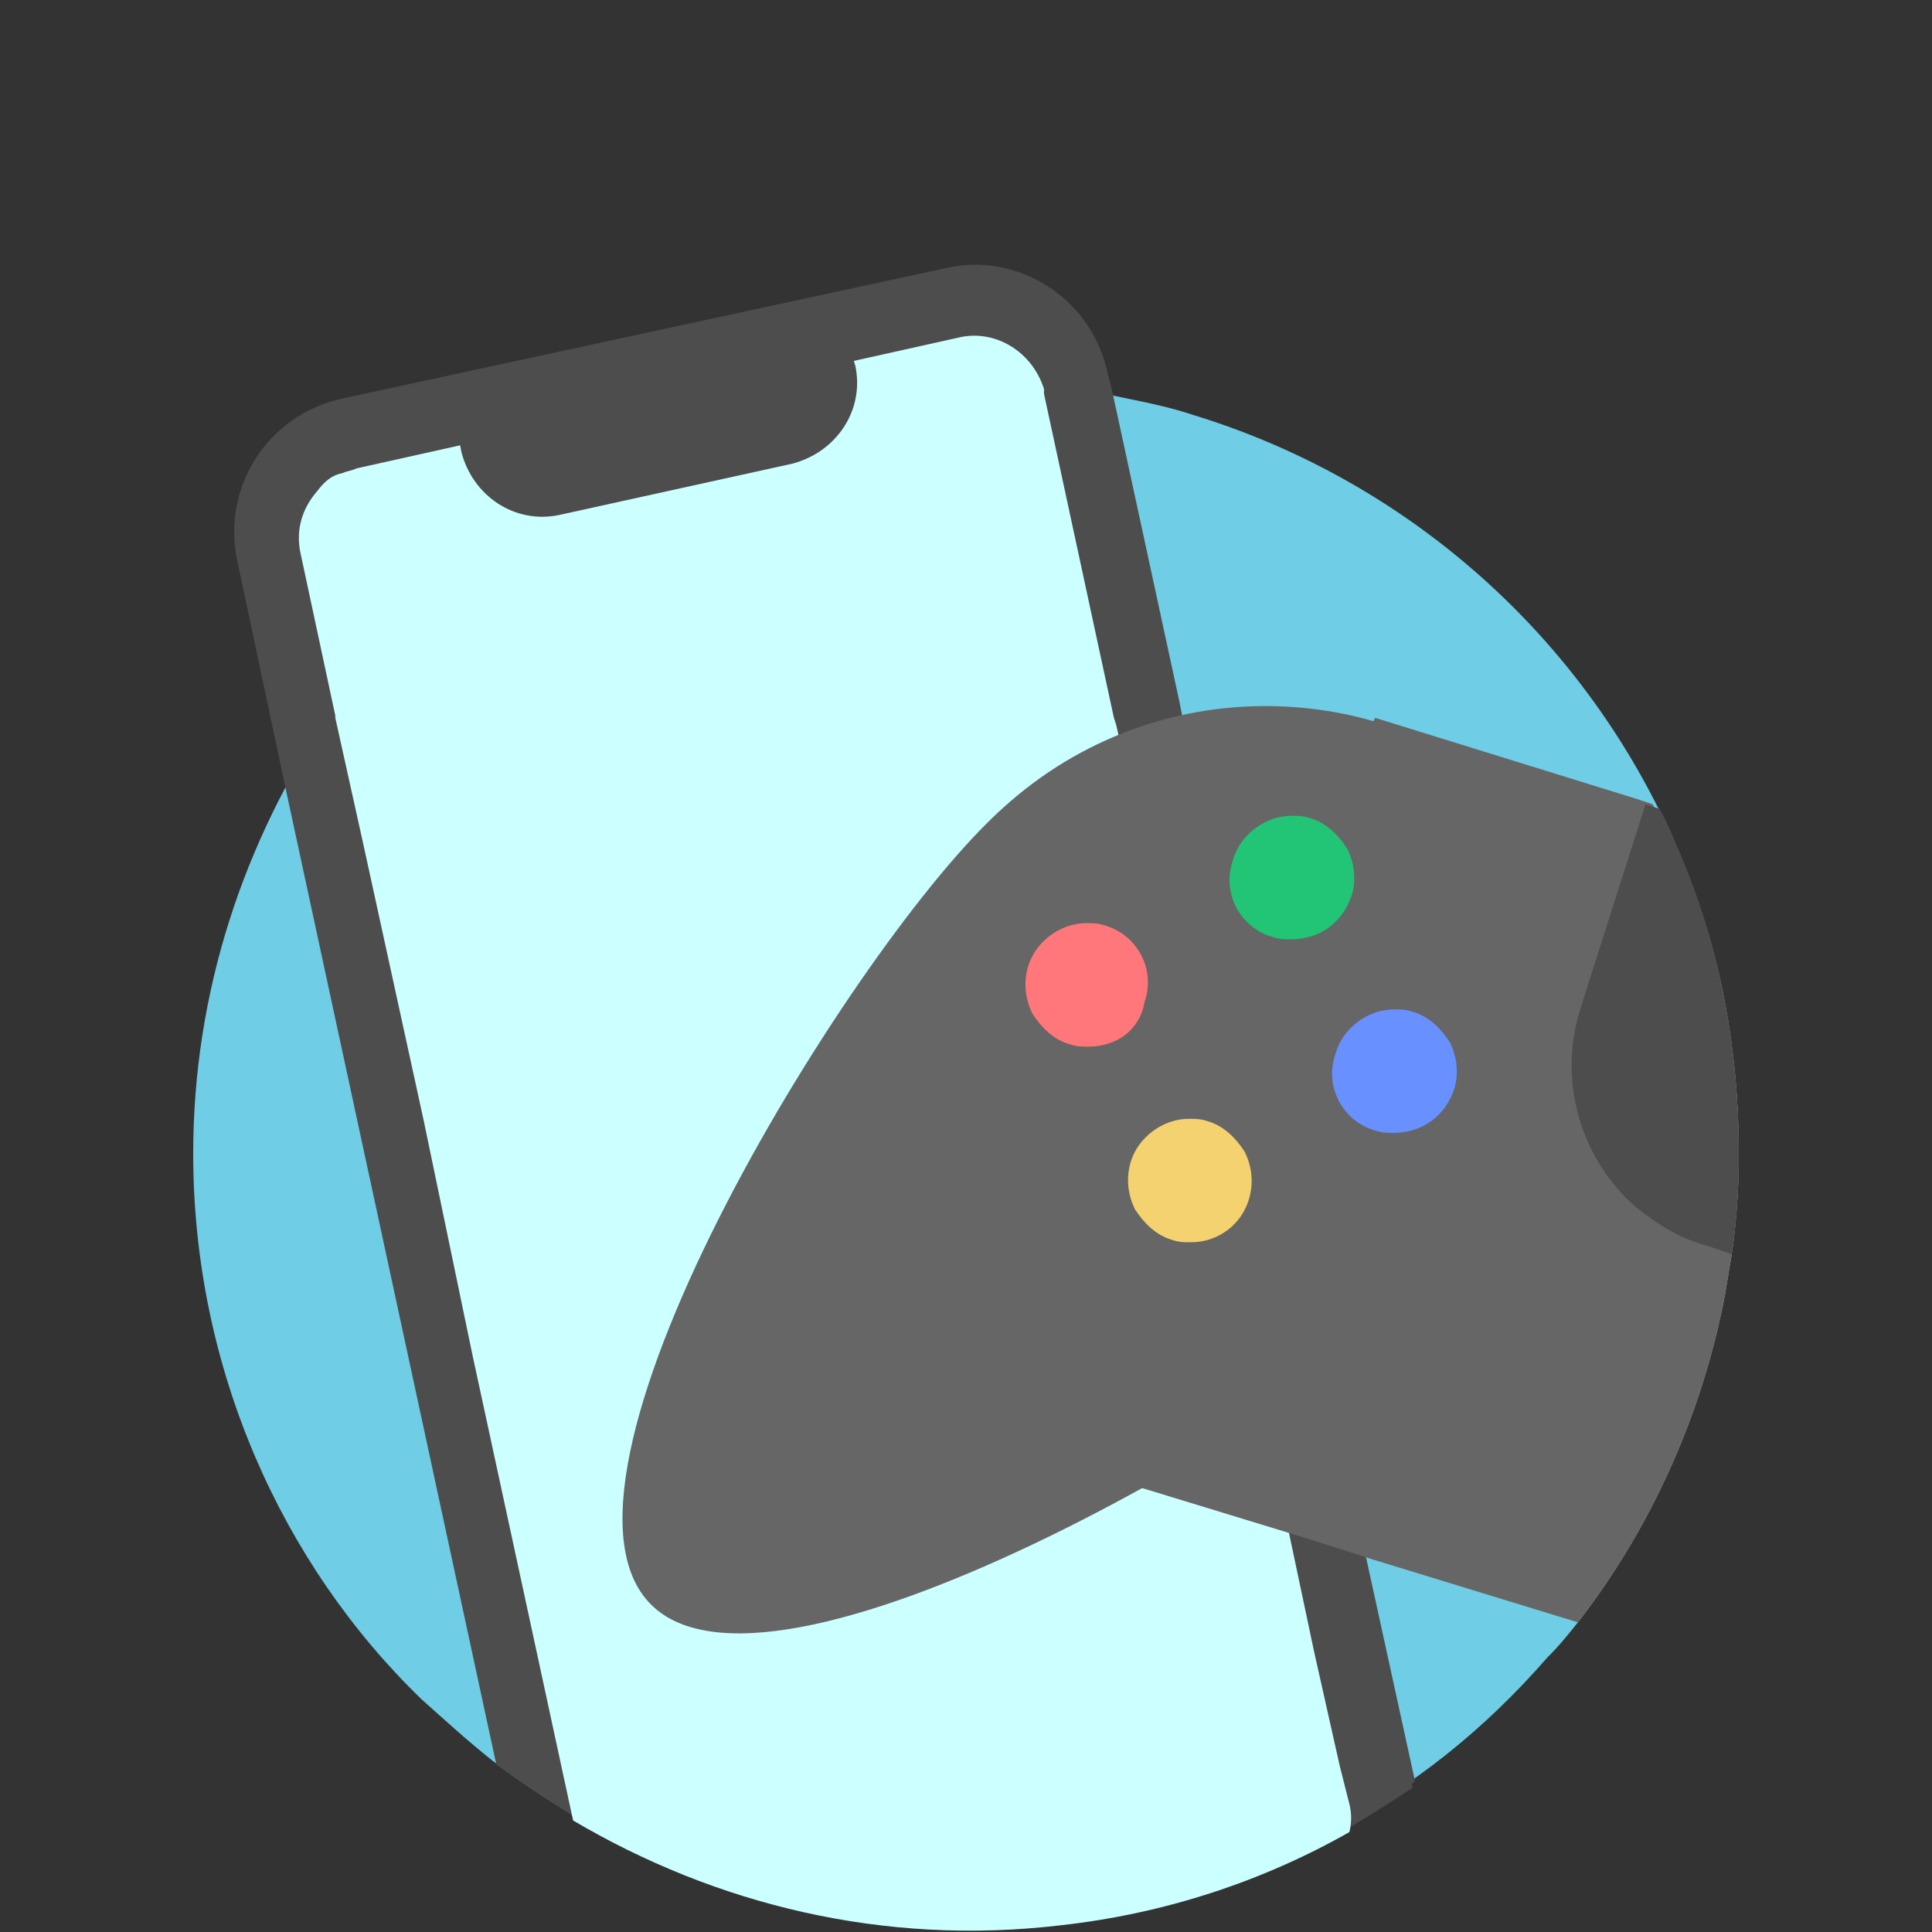 <?xml version="1.0" encoding="utf-8"?>
<!-- Generator: Adobe Illustrator 24.2.3, SVG Export Plug-In . SVG Version: 6.00 Build 0)  -->
<svg version="1.1" id="Layer_1" xmlns="http://www.w3.org/2000/svg" xmlns:xlink="http://www.w3.org/1999/xlink" x="0px" y="0px"
	 viewBox="0 0 110 110" style="enable-background:new 0 0 110 110;" xml:space="preserve">
<rect x="0" y="0" width="110" height="110" fill="#333333" stroke="none"/>
<g>
	<path style="fill:#6FCDE5;" d="M99,65.69c0,1.99-0.13,3.85-0.4,5.71c-0.13,0.8-0.27,1.59-0.4,2.39c-1.33,6.9-4.25,13.27-8.36,18.58
		c-0.53,0.66-1.06,1.33-1.73,1.99c-3.58,4.11-7.7,7.43-12.61,9.95c-1.19,0.66-2.52,1.19-3.72,1.73c-5.18,2.12-10.88,3.32-16.99,3.32
		c-10.09,0-19.38-3.45-26.81-9.16c-1.33-1.06-2.65-2.26-3.98-3.45C16.04,89.05,11,77.9,11,65.69c0-9.29,2.92-17.79,7.7-24.95
		c1.06-1.46,2.12-2.79,3.19-4.11l0.13-0.13c3.58-4.11,7.96-7.43,13.01-9.95l1.59-0.8c5.18-2.39,10.88-3.72,16.86-3.98h1.59
		c3.05,0,6.11,0.27,9.16,0.93c1.33,0.27,2.52,0.53,3.72,0.93c11.68,3.58,21.24,11.81,26.55,22.56c0.53,0.93,0.93,1.99,1.33,2.92
		C97.94,54.14,99,59.72,99,65.69z"/>
	<path style="fill:#4D4D4D;" d="M80.42,101.79c-1.19,0.8-2.26,1.46-3.58,2.26c-4.91,2.79-10.49,4.65-16.46,5.31
		c-10.09,1.19-19.64-1.19-27.74-5.97c-1.46-0.93-2.92-1.86-4.38-2.92L16.31,45.12l-2.79-13.14c-0.93-4.25,1.73-8.36,5.97-9.29
		l34.38-7.43c4.11-0.93,8.23,1.73,9.16,5.84l0.27,1.06l3.85,17.79l0.13,0.66l1.06,4.91l0.53,2.39l0.4,1.99l0.13,0.66l0.4,1.73
		l0.53,2.52l1.33,5.84l1.73,7.83l0.66,3.05l0.93,4.38l0.13,0.53l1.33,5.97l0.27,1.19l0.8,3.85l3.05,13.94
		C80.29,101.66,80.42,101.66,80.42,101.79z"/>
	<path style="fill:#CCFFFF;" d="M76.83,102.72c0.13,0.53,0.13,1.06,0,1.59c-4.91,2.79-10.49,4.65-16.46,5.31
		c-10.09,1.19-19.64-1.19-27.74-5.97l-5.71-26.41l-2.79-13.41l-3.45-15.79l-1.59-7.17v-0.13l-1.99-9.29
		c-0.27-1.33,0.13-2.52,0.93-3.45c0.4-0.53,0.8-0.93,1.46-1.06c0.27-0.13,0.53-0.13,0.8-0.27l5.97-1.33h0.27l22.03-4.78l5.97-1.33
		c2.12-0.53,4.25,0.8,4.91,2.92v0.27l3.98,18.45l0.13,0.4l1.33,5.84l1.33,5.97l1.19,5.44l0.66,2.92v0.27l0.4,1.99l2.12,10.09
		l0.93,4.11l0.27,1.06l0.27,1.46l0.13,0.8l0.53,2.65v0.13l0.66,3.19l1.46,6.9l1.46,6.5L76.83,102.72z"/>
	<path style="fill:#4D4D4D;" d="M45.11,26.4l-13.27,2.92c-2.52,0.53-4.91-1.06-5.57-3.58L26,24.28l22.3-4.78l0.4,1.33
		C49.23,23.35,47.63,25.74,45.11,26.4z"/>
	<g>
		<path style="fill:#666666;" d="M81.75,73.52c-8.1,7.3-38.09,25.22-44.86,17.65c-6.77-7.57,11.95-37.7,20.04-45
			S77.1,39.01,84,46.58C90.9,54.14,89.84,66.09,81.75,73.52z"/>
		<path style="fill:#666666;" d="M99,65.69c0,1.99-0.13,3.85-0.4,5.71c-0.13,0.8-0.27,1.59-0.4,2.39
			c-1.33,6.9-4.25,13.27-8.36,18.58l-11.68-3.58l-3.72-1.19l-9.56-2.92l-3.32-1.06l0.27-0.8l0.27-0.8l0.93-2.26l1.33-3.45l3.85-9.69
			L69,64.5l0.93-2.39l0.4-1.19l0.4-0.93l0.66-1.73l2.12-5.18l0.8-2.26l1.46-3.72l1.99-5.04l0.53-1.19l15,4.65l0.8,0.27
			c0.53,0.93,0.93,1.99,1.33,2.92C97.94,54.14,99,59.72,99,65.69z"/>
		<path style="fill:#666666;" d="M72.06,84.54c12.24,0,22.17-9.93,22.17-22.17s-9.93-22.17-22.17-22.17
			c-12.24,0-22.17,9.93-22.17,22.17C49.89,74.61,59.82,84.54,72.06,84.54z"/>
	</g>
	<path style="fill:#4D4D4D;" d="M99,65.69c0,1.99-0.13,3.85-0.4,5.71l-1.59-0.53c-1.46-0.4-2.65-1.19-3.85-2.12
		c-3.05-2.65-4.51-7.03-3.19-11.28l1.73-5.44l1.99-6.24l0.8,0.27c0.53,0.93,0.93,1.99,1.33,2.92C97.94,54.14,99,59.72,99,65.69z"/>
	<path style="fill:#22C476;" d="M73.52,53.48c-0.4,0-0.66,0-1.06-0.13c-1.86-0.53-2.92-2.52-2.26-4.38c0.4-1.46,1.86-2.52,3.32-2.52
		c0.4,0,0.66,0,1.06,0.13c0.93,0.27,1.59,0.93,2.12,1.73c0.4,0.8,0.53,1.73,0.27,2.65C76.44,52.55,75.11,53.48,73.52,53.48z"/>
	<path style="fill:#6990FF;" d="M79.36,64.5c-0.4,0-0.66,0-1.06-0.13c-1.86-0.53-2.92-2.52-2.26-4.38c0.4-1.46,1.86-2.52,3.32-2.52
		c0.4,0,0.66,0,1.06,0.13c0.93,0.27,1.59,0.93,2.12,1.73c0.4,0.8,0.53,1.73,0.27,2.65C82.28,63.57,80.95,64.5,79.36,64.5z"/>
	<path style="fill:#FF777A;" d="M61.97,59.59c-0.4,0-0.66,0-1.06-0.13c-0.93-0.27-1.59-0.93-2.12-1.73c-0.4-0.8-0.53-1.73-0.27-2.65
		c0.4-1.46,1.86-2.52,3.32-2.52c0.4,0,0.66,0,1.06,0.13c1.86,0.53,2.92,2.52,2.26,4.38C64.89,58.66,63.56,59.59,61.97,59.59z"/>
	<path style="fill:#F3D26F;" d="M67.81,70.73c-0.4,0-0.66,0-1.06-0.13c-0.93-0.27-1.59-0.93-2.12-1.73c-0.4-0.8-0.53-1.73-0.27-2.65
		c0.4-1.46,1.86-2.52,3.32-2.52c0.4,0,0.66,0,1.06,0.13c0.93,0.27,1.59,0.93,2.12,1.73c0.4,0.8,0.53,1.73,0.27,2.65
		C70.73,69.67,69.4,70.73,67.81,70.73z"/>
</g>
</svg>
